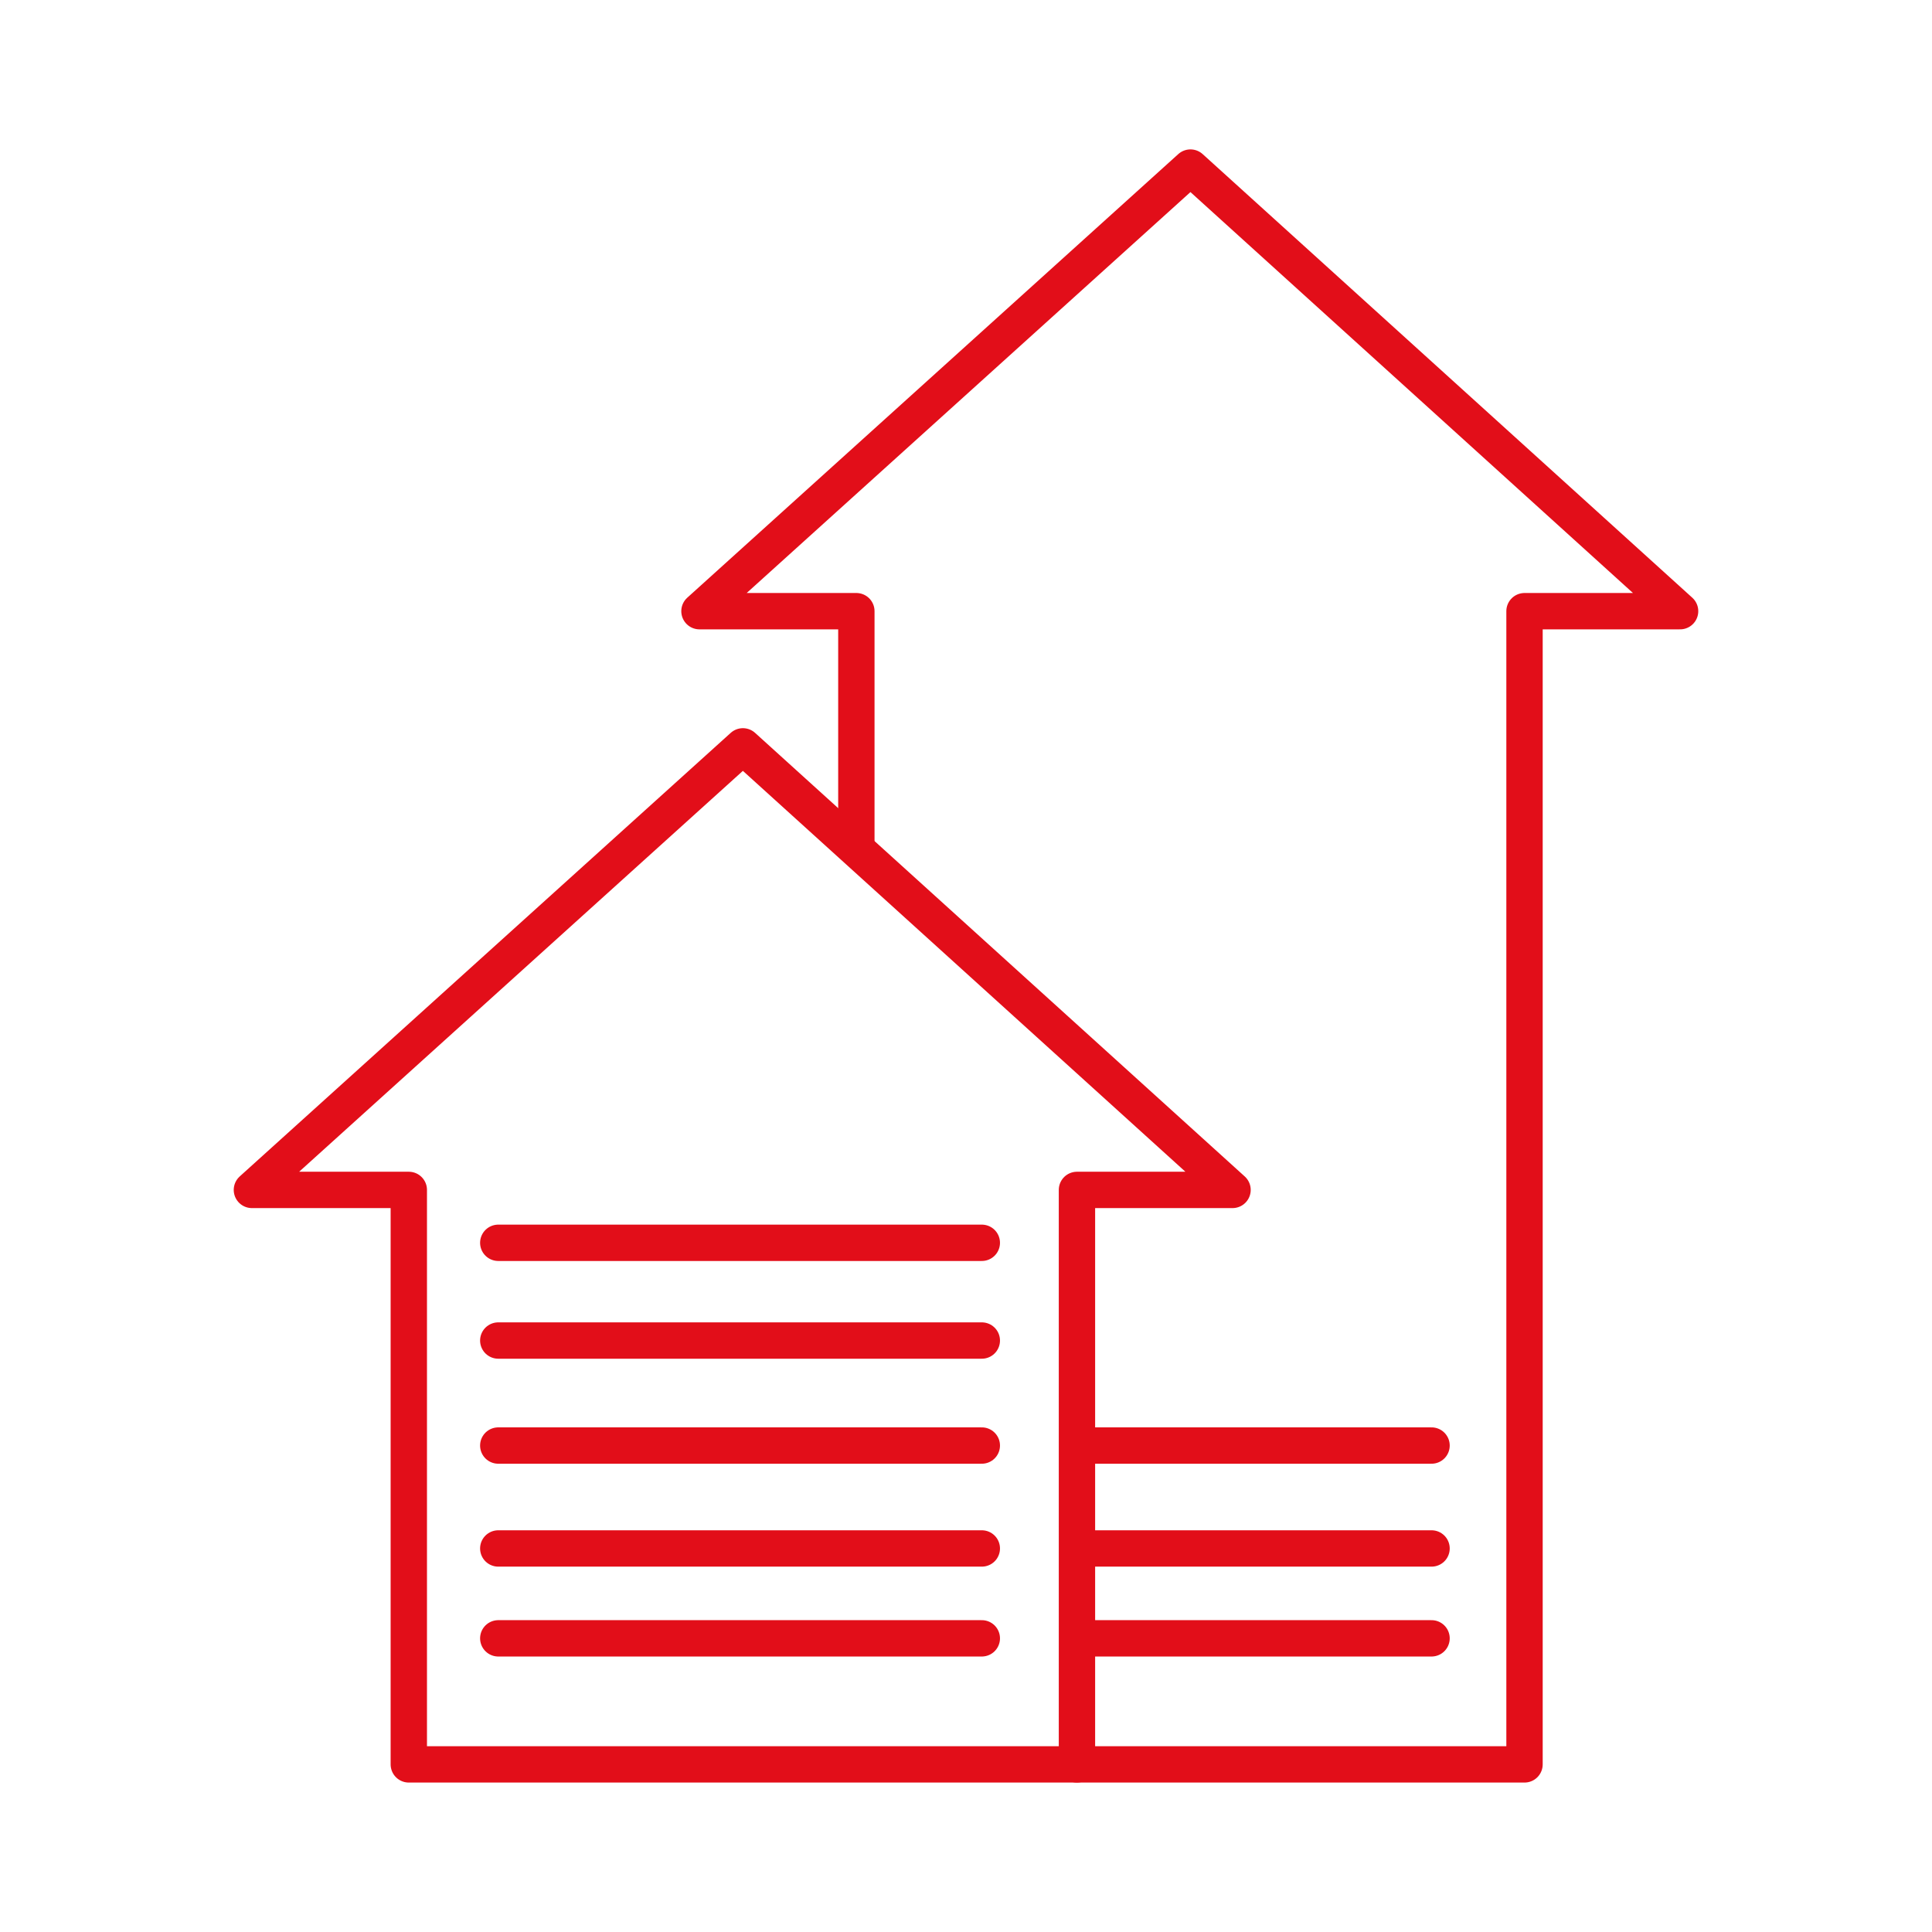 <?xml version="1.0" encoding="UTF-8"?>
<svg xmlns="http://www.w3.org/2000/svg" xmlns:xlink="http://www.w3.org/1999/xlink" version="1.1" id="Ebene_34" x="0px" y="0px" viewBox="0 0 425.2 425.2" style="enable-background:new 0 0 425.2 425.2;" xml:space="preserve">
<style type="text/css">
	.st0{fill:none;stroke:#E20E19;stroke-width:8;stroke-linecap:round;stroke-linejoin:round;stroke-miterlimit:10;}
	.st1{fill:none;stroke:#E20E19;stroke-miterlimit:10;}
</style>
<g>
	<polyline class="st0" points="236.99,388.31 335.52,388.31 335.52,134.51 369.76,134.51 262,36.88 153.94,134.51 188.47,134.51    188.47,186.68  "></polyline>
</g>
<polygon class="st1" points="55.44,261.88 89.97,261.88 89.97,388.31 237.02,388.31 237.02,261.88 271.26,261.88 163.5,164.26 "></polygon>
<g>
	<polygon class="st0" points="163.5,164.26 55.44,261.88 89.97,261.88 89.97,388.31 237.02,388.31 237.02,261.88 271.26,261.88  "></polygon>
</g>
<line class="st0" x1="109.66" y1="360.57" x2="216.08" y2="360.57"></line>
<line class="st0" x1="109.66" y1="340.79" x2="216.08" y2="340.79"></line>
<line class="st0" x1="109.66" y1="318.14" x2="216.08" y2="318.14"></line>
<line class="st0" x1="109.66" y1="295.03" x2="216.08" y2="295.03"></line>
<line class="st0" x1="109.66" y1="273.52" x2="216.08" y2="273.52"></line>
<line class="st0" x1="237.33" y1="360.57" x2="315.06" y2="360.57"></line>
<line class="st0" x1="237.33" y1="340.79" x2="315.06" y2="340.79"></line>
<line class="st0" x1="237.33" y1="318.14" x2="315.06" y2="318.14"></line>
</svg>
